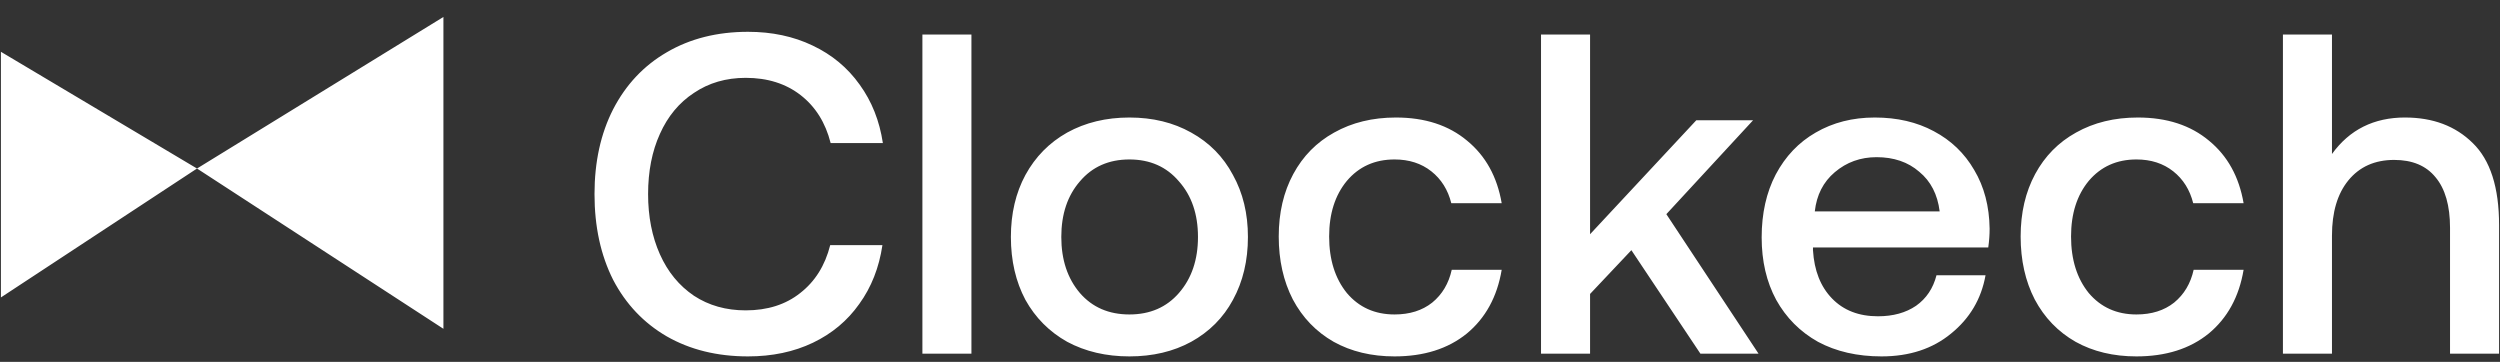 <svg width="152" height="22" viewBox="0 0 152 22" fill="none" xmlns="http://www.w3.org/2000/svg">
<rect x="0" y="0" width="152" height="22" fill="#333333" stroke="none"/>
<g clip-path="url(#clip0_4_432)">
<g clip-path="url(#clip1_4_432)">
<path d="M11.978 10.246L0.056 18.084V3.149L11.978 10.246L26.96 1.031V19.991L11.978 10.246ZM146.229 7.145C147.922 7.145 149.294 7.662 150.343 8.697C151.41 9.732 151.944 11.395 151.944 13.686V21.503H148.962V13.853C148.962 12.504 148.668 11.478 148.079 10.776C147.508 10.073 146.67 9.723 145.566 9.723C144.388 9.723 143.459 10.138 142.778 10.97C142.115 11.783 141.784 12.901 141.784 14.324V21.503H138.802V2.1H141.784V9.362C142.851 7.884 144.333 7.144 146.229 7.144V7.145ZM136.411 16.403C136.135 18.047 135.426 19.341 134.285 20.283C133.144 21.207 131.681 21.669 129.895 21.669C128.496 21.669 127.263 21.374 126.196 20.782C125.128 20.172 124.3 19.313 123.711 18.204C123.14 17.096 122.855 15.82 122.855 14.379C122.855 12.938 123.15 11.672 123.738 10.582C124.328 9.491 125.156 8.651 126.223 8.06C127.309 7.45 128.561 7.145 129.978 7.145C131.745 7.145 133.19 7.616 134.313 8.558C135.436 9.482 136.135 10.748 136.411 12.356H133.347C133.144 11.543 132.739 10.896 132.132 10.415C131.524 9.935 130.779 9.695 129.895 9.695C128.699 9.695 127.733 10.129 126.996 10.998C126.279 11.866 125.92 12.993 125.92 14.379C125.92 15.784 126.279 16.929 126.996 17.816C127.733 18.685 128.699 19.119 129.895 19.119C130.816 19.119 131.58 18.879 132.187 18.398C132.795 17.899 133.19 17.234 133.374 16.403H136.411ZM107.109 14.435C107.109 12.975 107.395 11.7 107.965 10.609C108.554 9.501 109.364 8.651 110.395 8.059C111.444 7.45 112.64 7.145 113.984 7.145C115.346 7.145 116.542 7.422 117.573 7.976C118.622 8.531 119.441 9.316 120.03 10.332C120.638 11.349 120.951 12.54 120.969 13.908C120.969 14.278 120.942 14.656 120.886 15.044H110.229V15.211C110.303 16.449 110.689 17.428 111.389 18.149C112.088 18.87 113.018 19.23 114.177 19.23C115.097 19.23 115.87 19.018 116.496 18.592C117.122 18.149 117.536 17.53 117.739 16.735H120.721C120.463 18.177 119.763 19.359 118.622 20.283C117.499 21.207 116.092 21.669 114.398 21.669C112.926 21.669 111.637 21.374 110.533 20.782C109.447 20.172 108.6 19.322 107.993 18.232C107.404 17.142 107.109 15.876 107.109 14.435ZM117.932 12.855C117.803 11.82 117.389 11.016 116.69 10.443C116.009 9.852 115.143 9.556 114.094 9.556C113.119 9.556 112.272 9.861 111.554 10.471C110.855 11.062 110.45 11.857 110.339 12.855H117.932ZM93.694 2.1H96.676V14.241L103.136 7.311H106.588L101.314 13.021L106.919 21.503H103.385L99.188 15.211L96.676 17.872V21.503H93.694V2.1ZM91.303 16.403C91.027 18.047 90.319 19.341 89.178 20.283C88.036 21.207 86.573 21.669 84.788 21.669C83.389 21.669 82.156 21.374 81.088 20.782C80.021 20.172 79.192 19.313 78.603 18.204C78.033 17.096 77.747 15.82 77.747 14.379C77.747 12.938 78.042 11.672 78.631 10.582C79.22 9.491 80.048 8.651 81.116 8.06C82.202 7.45 83.453 7.145 84.871 7.145C86.637 7.145 88.082 7.616 89.205 8.558C90.328 9.482 91.027 10.748 91.303 12.356H88.239C88.036 11.543 87.631 10.896 87.024 10.415C86.417 9.935 85.671 9.695 84.788 9.695C83.591 9.695 82.625 10.129 81.889 10.998C81.171 11.866 80.812 12.993 80.812 14.379C80.812 15.784 81.171 16.929 81.889 17.816C82.625 18.685 83.591 19.119 84.788 19.119C85.708 19.119 86.472 18.879 87.079 18.398C87.687 17.899 88.082 17.234 88.266 16.403H91.303ZM68.668 21.669C67.251 21.669 65.99 21.374 64.886 20.782C63.8 20.172 62.953 19.322 62.346 18.232C61.757 17.123 61.462 15.848 61.462 14.407C61.462 12.984 61.757 11.728 62.346 10.637C62.953 9.528 63.8 8.669 64.886 8.059C65.99 7.45 67.251 7.145 68.668 7.145C70.085 7.145 71.337 7.45 72.423 8.059C73.527 8.669 74.374 9.528 74.963 10.637C75.57 11.728 75.874 12.984 75.874 14.407C75.874 15.848 75.57 17.123 74.963 18.232C74.374 19.322 73.527 20.172 72.423 20.782C71.337 21.374 70.085 21.669 68.668 21.669ZM68.668 19.119C69.92 19.119 70.923 18.685 71.678 17.816C72.451 16.929 72.837 15.793 72.837 14.407C72.837 13.021 72.451 11.894 71.678 11.025C70.923 10.138 69.92 9.695 68.668 9.695C67.416 9.695 66.413 10.138 65.659 11.025C64.904 11.894 64.527 13.021 64.527 14.407C64.527 15.793 64.904 16.929 65.659 17.816C66.413 18.685 67.416 19.119 68.668 19.119ZM56.082 2.1H59.063V21.503H56.082V2.1ZM36.146 11.801C36.146 9.843 36.524 8.124 37.278 6.646C38.051 5.149 39.137 3.994 40.536 3.181C41.954 2.349 43.601 1.934 45.478 1.934C46.932 1.934 48.239 2.211 49.399 2.765C50.577 3.32 51.534 4.114 52.27 5.149C53.006 6.165 53.476 7.348 53.678 8.697H50.503C50.19 7.459 49.583 6.489 48.681 5.786C47.779 5.084 46.665 4.733 45.34 4.733C44.144 4.733 43.095 5.038 42.193 5.648C41.291 6.239 40.601 7.071 40.122 8.143C39.644 9.196 39.404 10.415 39.404 11.801C39.404 13.169 39.644 14.388 40.122 15.46C40.601 16.532 41.291 17.373 42.193 17.982C43.095 18.574 44.144 18.87 45.34 18.87C46.665 18.87 47.77 18.518 48.653 17.816C49.555 17.114 50.163 16.144 50.476 14.906H53.651C53.448 16.273 52.979 17.465 52.243 18.481C51.525 19.498 50.586 20.283 49.426 20.838C48.267 21.392 46.951 21.669 45.478 21.669C43.601 21.669 41.954 21.262 40.536 20.45C39.137 19.636 38.051 18.491 37.278 17.013C36.524 15.516 36.146 13.779 36.146 11.801Z" fill="white"/>
</g>
</g>
<defs>
<clipPath id="clip0_4_432">
<rect width="152" height="21" fill="white" transform="translate(0 0.85)"/>
</clipPath>
<clipPath id="clip1_4_432">
<rect width="152" height="21" fill="white" transform="translate(0 0.85)"/>
</clipPath>
</defs>
</svg>
